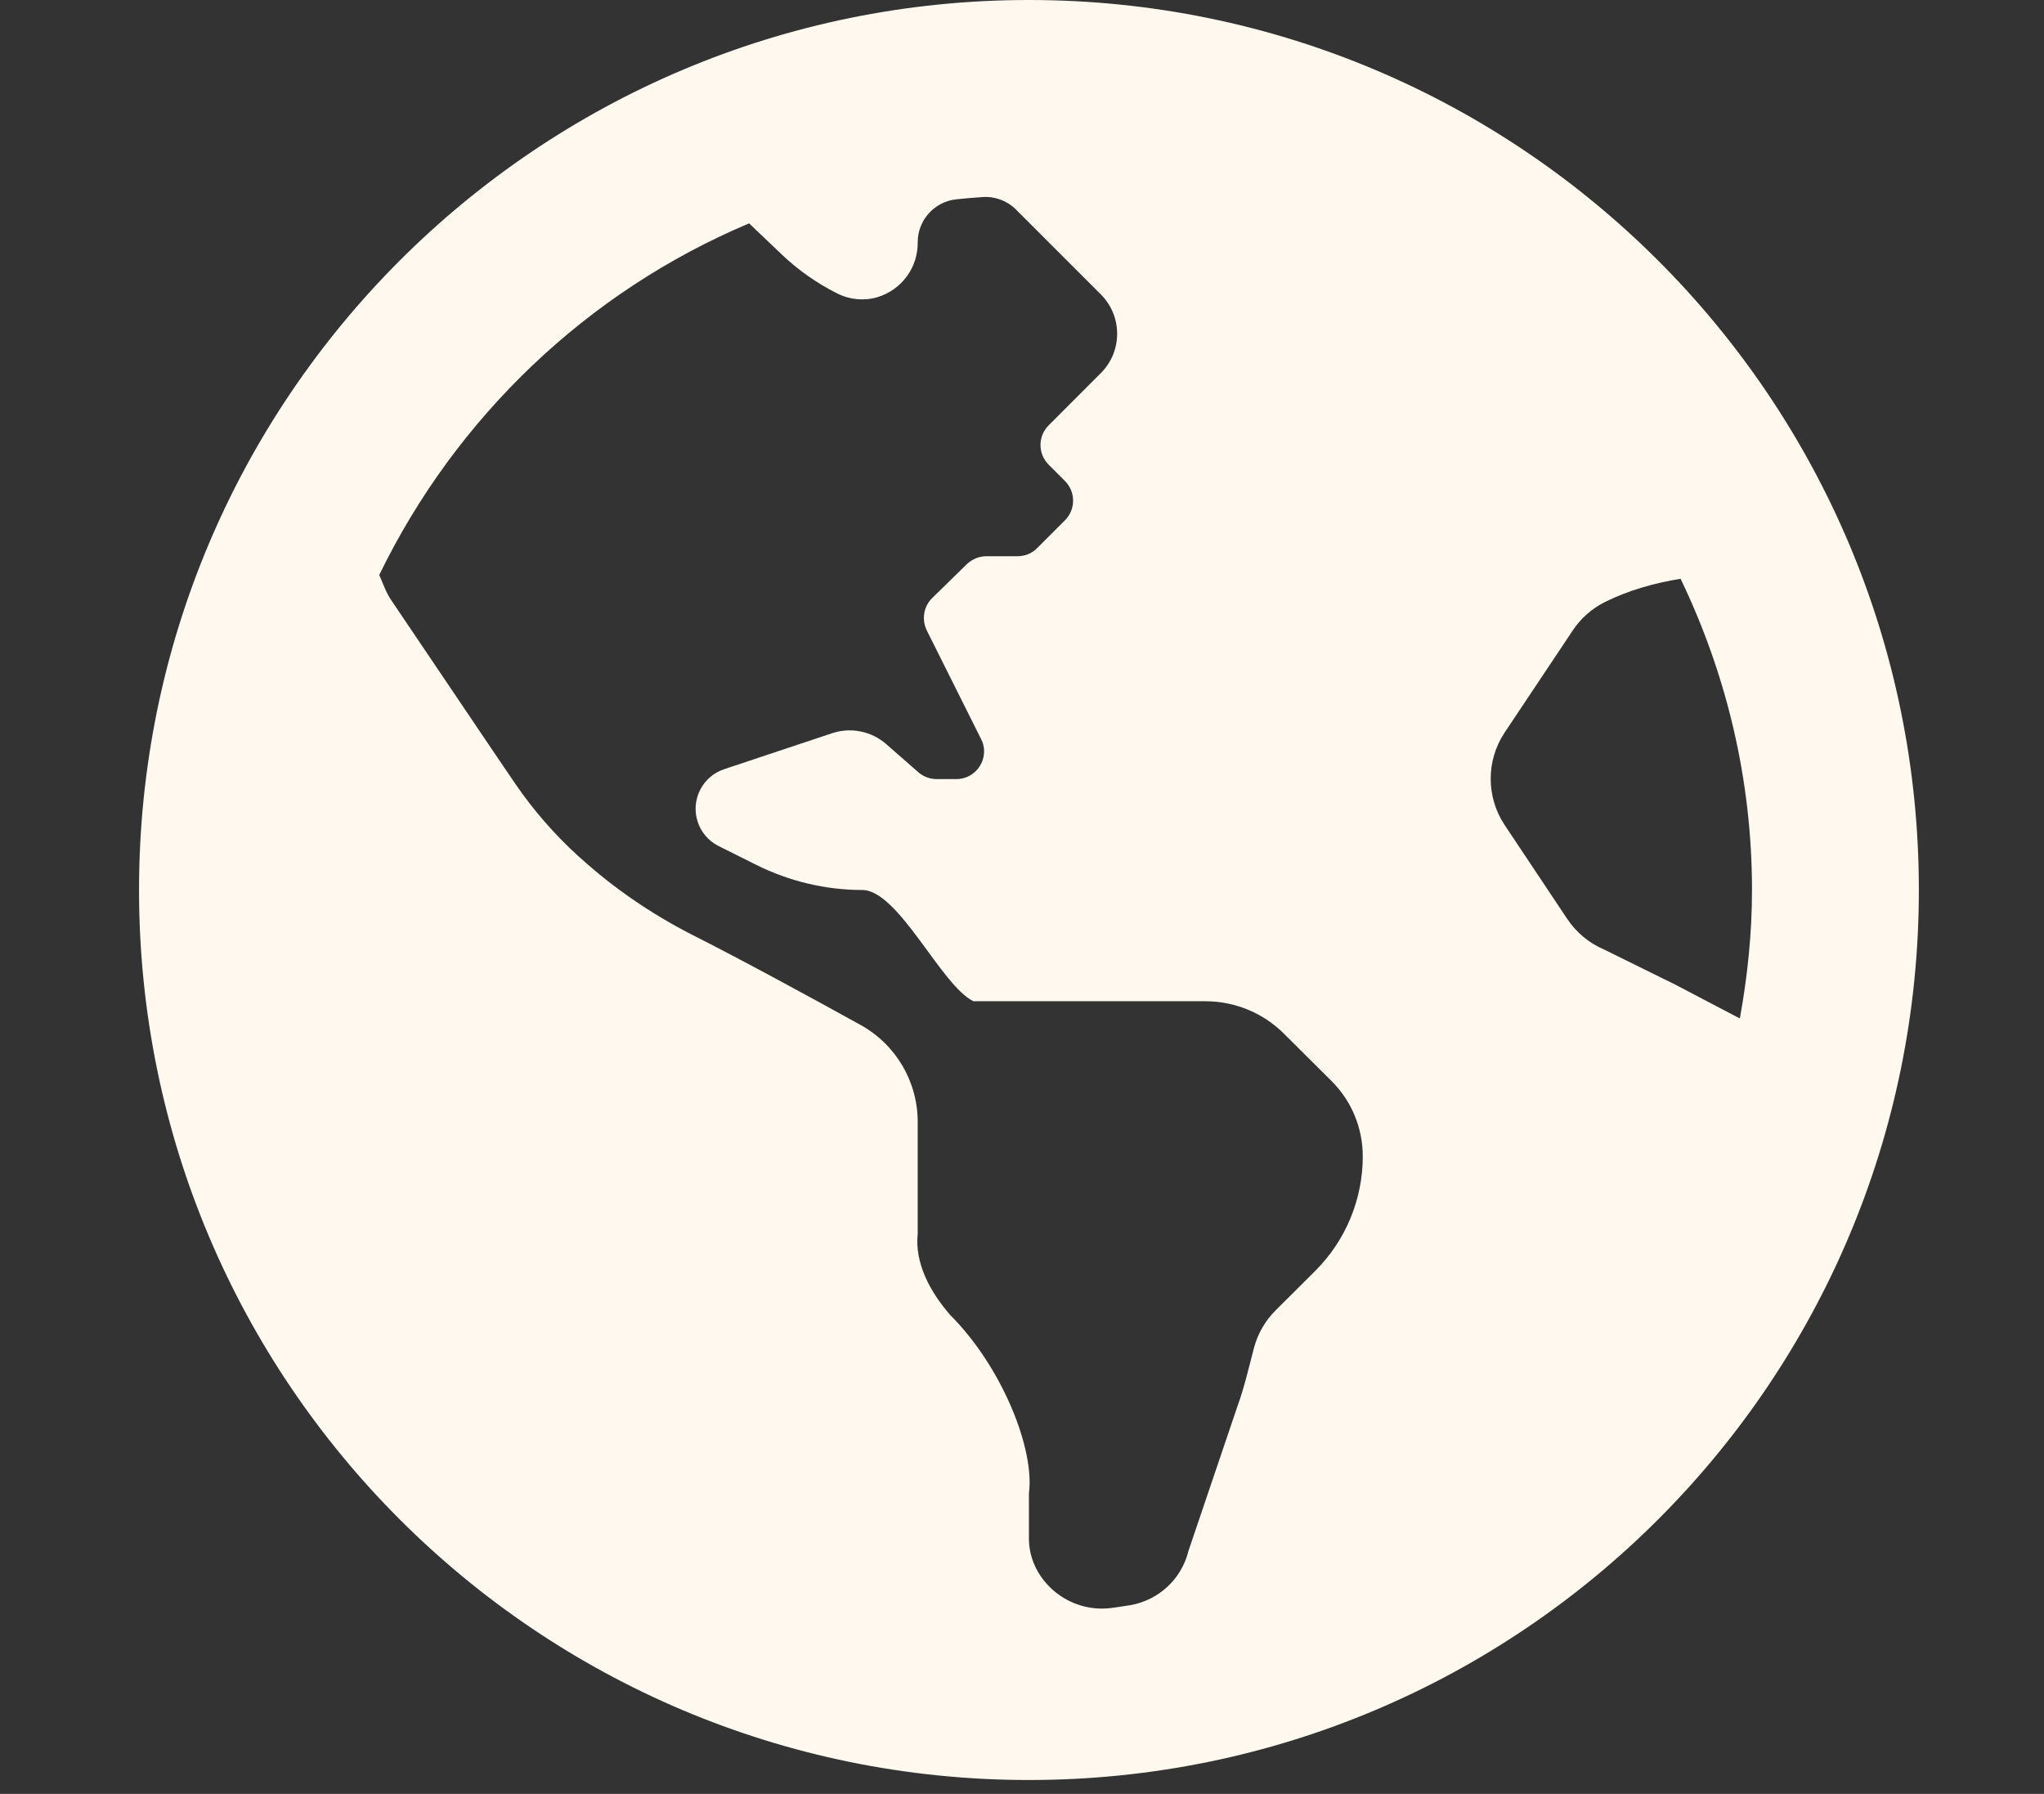 <svg width="49" height="43" viewBox="0 0 49 43" fill="none" xmlns="http://www.w3.org/2000/svg">
<rect x="0" y="0" width="49" height="43" fill="#333333" stroke="none"/>
<g clip-path="url(#clip0_2026_1130)">
<path d="M24.666 0C12.883 0 3.333 9.55 3.333 21.333C3.333 33.117 12.883 42.667 24.666 42.667C36.45 42.667 46 33.117 46 21.333C46 9.55 36.45 0 24.666 0ZM40.158 23.6L38.45 22.758C38.092 22.605 37.787 22.351 37.571 22.027L36.071 19.777C35.624 19.105 35.624 18.23 36.071 17.558L37.704 15.11C37.897 14.82 38.163 14.586 38.474 14.431C39.045 14.146 39.66 13.976 40.288 13.873C41.375 16.133 42 18.658 42 21.333C42 22.386 41.89 23.412 41.709 24.413L40.158 23.6ZM17.958 5.354L18.74 6.099C19.135 6.475 19.585 6.791 20.073 7.035C20.366 7.184 20.716 7.217 21.033 7.124C21.616 6.948 22.008 6.411 22 5.805C22 5.275 22.402 4.831 22.93 4.777C23.14 4.755 23.351 4.737 23.561 4.723C23.858 4.704 24.147 4.814 24.357 5.024L26.39 7.057C26.391 7.058 26.39 7.057 26.39 7.057C26.911 7.578 26.911 8.422 26.39 8.943L25.139 10.196C24.878 10.456 24.878 10.878 25.139 11.138L25.529 11.529C25.79 11.789 25.79 12.211 25.529 12.472L24.863 13.138C24.741 13.267 24.566 13.333 24.391 13.333H23.641C23.466 13.333 23.3 13.408 23.175 13.525L22.35 14.333C22.141 14.533 22.091 14.85 22.216 15.108L23.515 17.707C23.566 17.8 23.591 17.9 23.591 18.008C23.591 18.377 23.293 18.675 22.925 18.675H22.45C22.289 18.674 22.134 18.615 22.013 18.509L21.241 17.833C20.885 17.524 20.392 17.426 19.945 17.576L17.347 18.442C17.105 18.526 16.904 18.7 16.787 18.928C16.534 19.419 16.726 20.022 17.217 20.275L18.14 20.736C18.925 21.125 19.791 21.333 20.666 21.333C21.543 21.333 22.549 23.608 23.333 24H28.896C29.604 24 30.282 24.28 30.782 24.78L31.925 25.917C32.402 26.394 32.67 27.042 32.669 27.717C32.67 28.749 32.258 29.739 31.526 30.467C31.201 30.79 30.86 31.129 30.583 31.407C30.334 31.653 30.155 31.961 30.064 32.299C29.938 32.771 29.833 33.248 29.666 33.705L28.491 37.174C28.327 37.849 27.778 38.356 27.097 38.476C26.982 38.492 26.869 38.514 26.754 38.528C26.71 38.534 26.667 38.541 26.624 38.546C26.555 38.554 26.486 38.558 26.416 38.558C25.45 38.558 24.666 37.775 24.666 36.883V35.794C24.807 34.742 24.03 32.773 22.781 31.523C22.283 30.95 21.925 30.267 22 29.567V26.9C22.002 25.93 21.477 25.036 20.628 24.567C19.43 23.904 17.727 22.978 16.561 22.391C15.608 21.9 14.716 21.292 13.925 20.575L13.858 20.517C13.291 20 12.783 19.417 12.35 18.783C11.741 17.892 10.358 15.833 9.383 14.392C9.25 14.2 9.183 13.983 9.091 13.783C10.925 10.008 14.075 6.99 17.958 5.354Z" fill="#FFF8EF"/>
</g>
<defs>
<clipPath id="clip0_2026_1130">
<rect width="48" height="42.667" fill="white" transform="translate(0.667)"/>
</clipPath>
</defs>
</svg>
